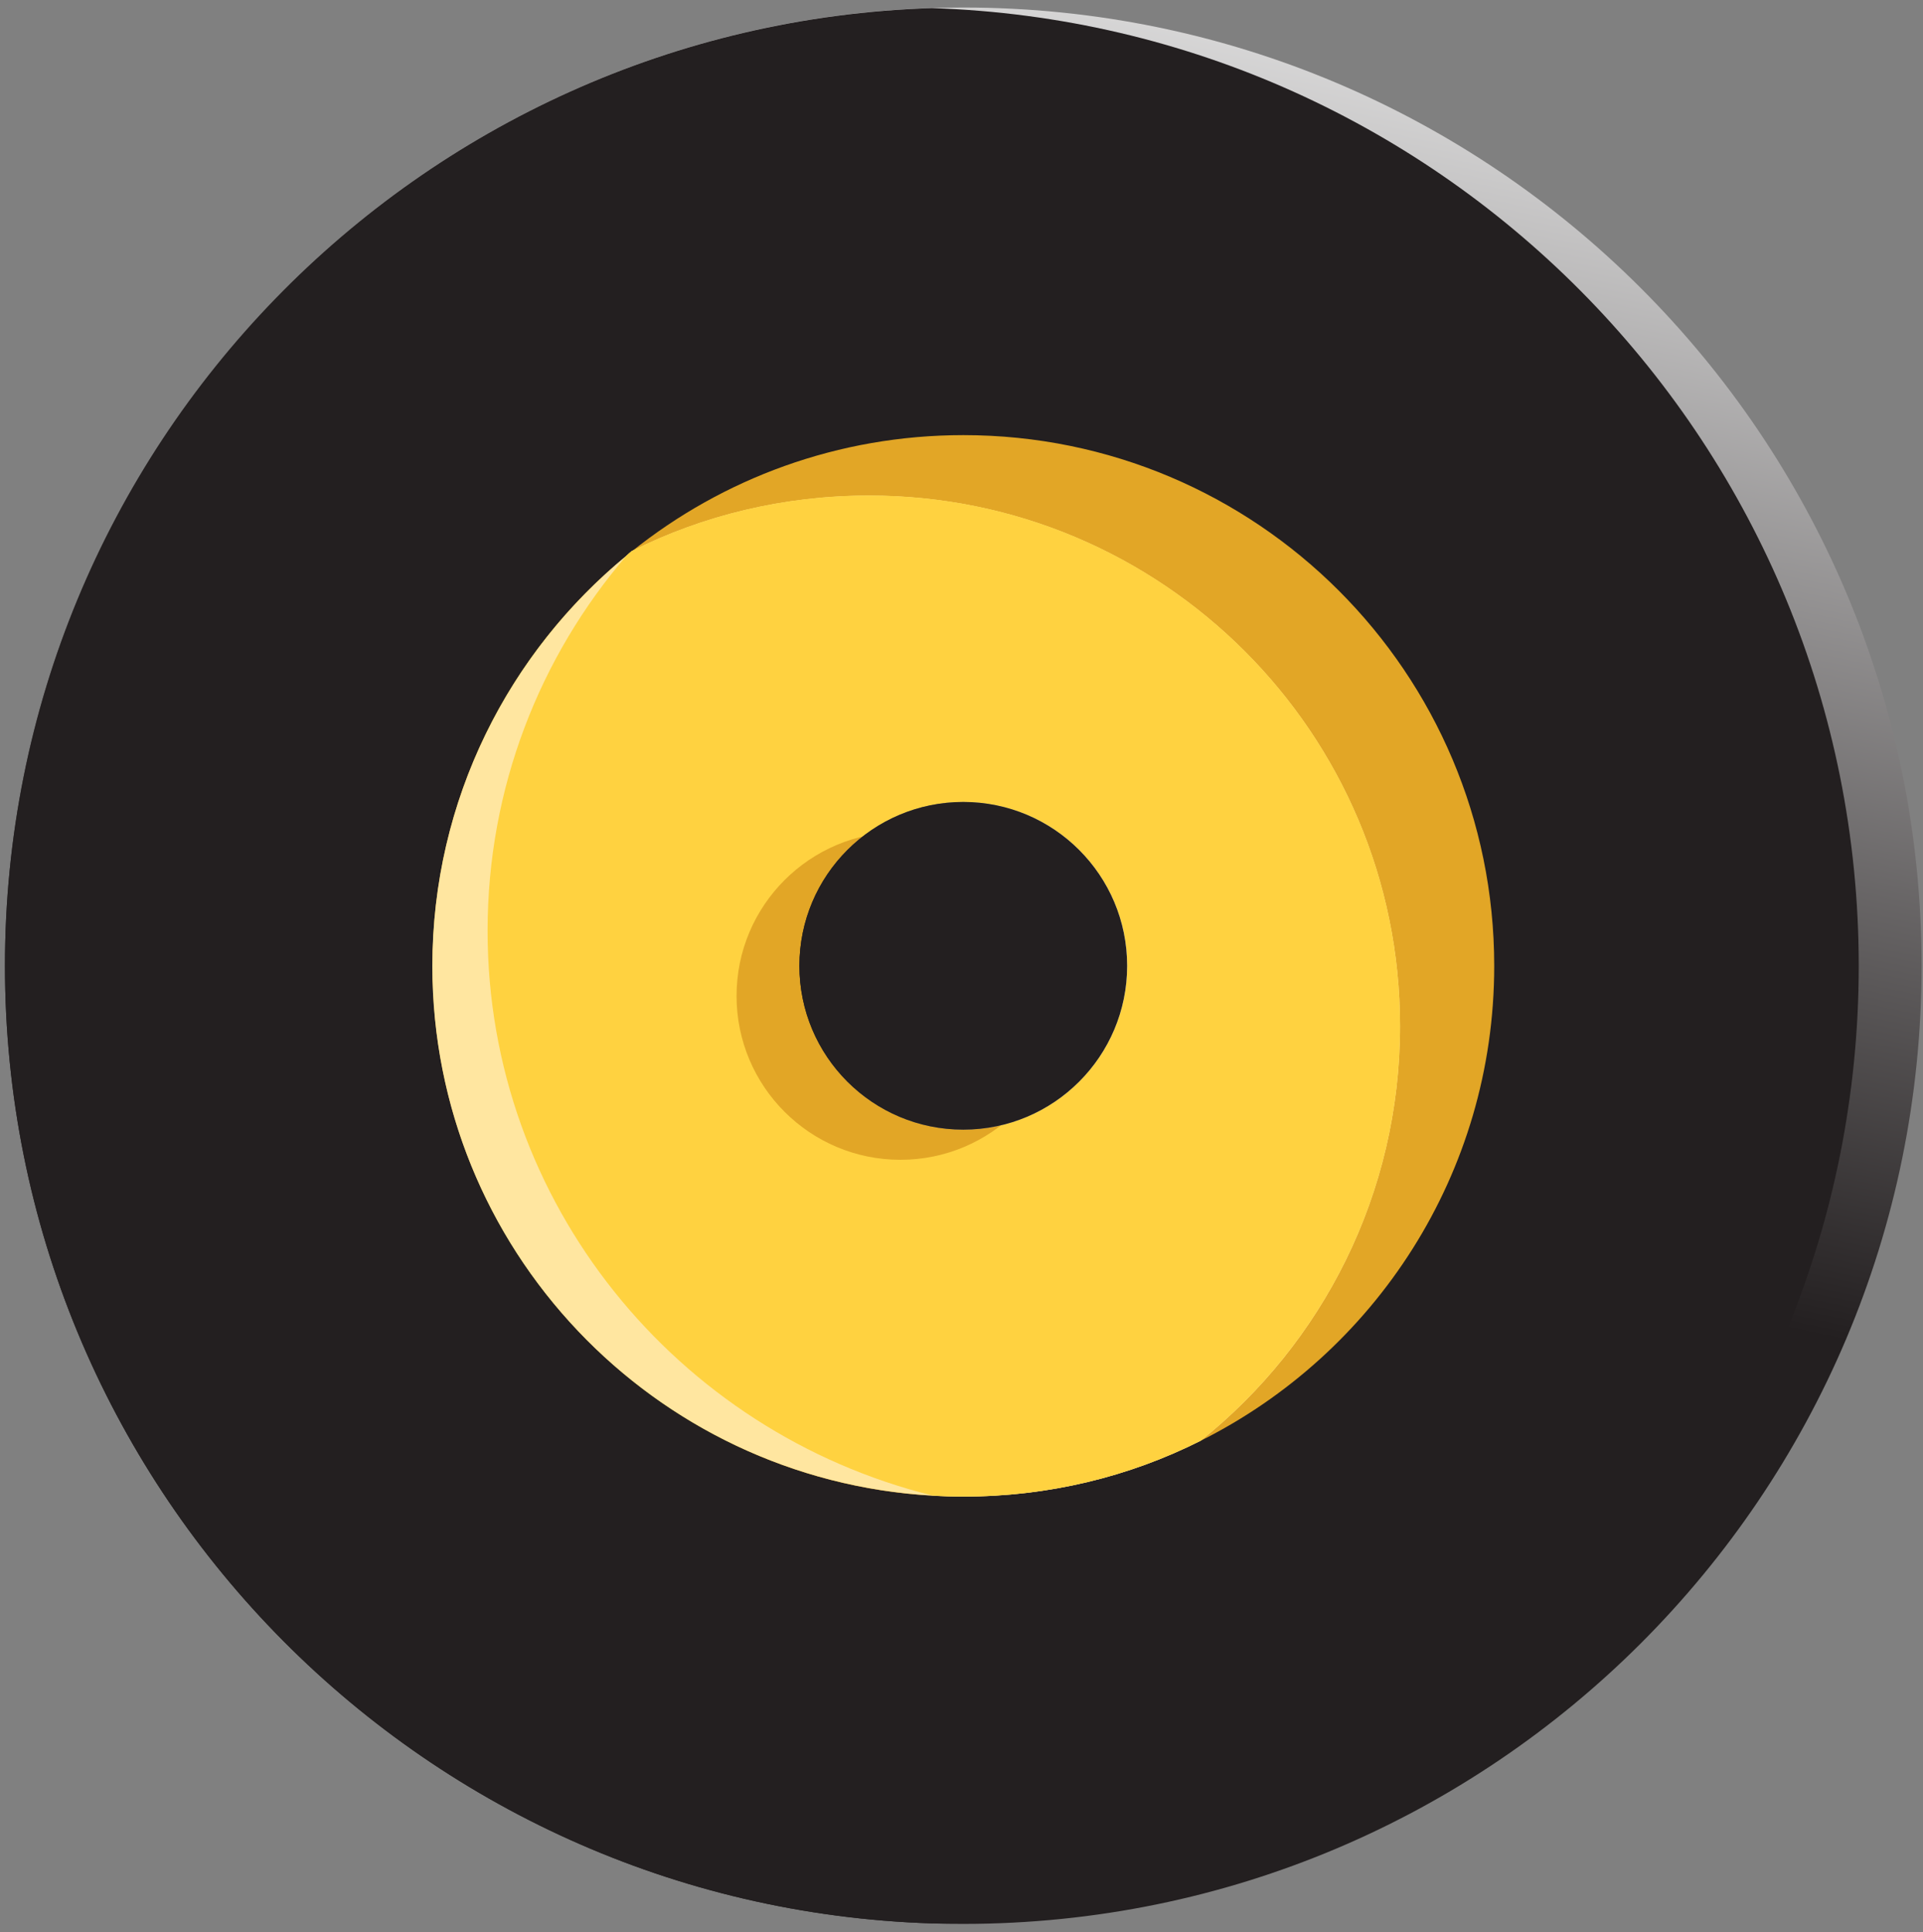 <svg width="206" height="207" viewBox="0 0 206 207" fill="none" xmlns="http://www.w3.org/2000/svg">
<rect x="0" y="0" width="206" height="207" fill="#808080" stroke="none"/>
<path d="M0.533 103.474C0.533 159.038 44.683 204.301 99.824 206.069C100.935 206.111 102.058 206.122 103.191 206.122C159.888 206.122 205.849 160.161 205.849 103.464C205.849 46.767 159.888 0.806 103.191 0.806C102.058 0.806 100.935 0.827 99.824 0.859C44.683 2.627 0.533 47.889 0.533 103.464V103.474Z" fill="url(#paint0_linear_2810_14898)"/>
<path d="M0.532 103.474C0.532 159.038 44.683 204.3 99.824 206.068C154.964 204.3 199.115 159.038 199.115 103.474C199.115 47.91 154.964 2.647 99.824 0.869C44.683 2.637 0.532 47.899 0.532 103.474Z" fill="#231F20"/>
<path d="M46.324 103.474C46.324 134.877 71.787 160.34 103.19 160.34C112.328 160.34 120.946 158.191 128.601 154.369C147.256 145.041 160.067 125.761 160.067 103.484C160.067 72.071 134.604 46.618 103.201 46.618C89.765 46.618 77.42 51.276 67.69 59.069C54.667 69.487 46.324 85.517 46.324 103.495V103.474Z" fill="#E2A626"/>
<path d="M46.314 103.495C46.314 133.755 69.998 158.53 99.887 160.235C100.967 160.309 102.079 160.341 103.191 160.341C112.338 160.341 120.967 158.223 128.622 154.359C141.635 143.961 149.978 127.921 149.978 109.933C149.978 78.561 124.514 53.098 93.101 53.098C83.953 53.098 75.324 55.216 67.669 59.048C67.5 59.186 67.32 59.324 67.15 59.504C54.456 69.943 46.314 85.772 46.314 103.506V103.495Z" fill="#FFE6A0"/>
<path d="M52.232 99.737C52.232 128.884 72.508 153.448 99.887 160.224C100.967 160.298 102.079 160.33 103.191 160.33C112.338 160.33 120.967 158.212 128.622 154.348C141.635 143.951 149.978 127.91 149.978 109.922C149.978 78.551 124.514 53.087 93.101 53.087C83.953 53.087 75.324 55.205 67.669 59.038C67.5 59.175 67.32 59.313 67.15 59.493C57.822 70.345 52.232 84.395 52.232 99.737Z" fill="#FFD240"/>
<path d="M96.457 124.258C86.762 124.258 78.903 116.398 78.903 106.703C78.903 97.008 86.762 89.149 96.457 89.149C106.152 89.149 114.011 97.008 114.011 106.703C114.011 116.398 106.152 124.258 96.457 124.258Z" fill="#E2A626"/>
<path d="M103.19 121.028C93.495 121.028 85.636 113.169 85.636 103.474C85.636 93.779 93.495 85.92 103.19 85.92C112.885 85.92 120.745 93.779 120.745 103.474C120.745 113.169 112.885 121.028 103.19 121.028Z" fill="url(#paint1_linear_2810_14898)"/>
<path d="M103.19 121.028C93.495 121.028 85.636 113.169 85.636 103.474C85.636 93.779 93.495 85.92 103.19 85.92C112.885 85.92 120.745 93.779 120.745 103.474C120.745 113.169 112.885 121.028 103.19 121.028Z" fill="#231F20"/>
<defs>
<linearGradient id="paint0_linear_2810_14898" x1="130.221" y1="-24.361" x2="99.083" y2="122.924" gradientUnits="userSpaceOnUse">
<stop stop-color="white"/>
<stop offset="1" stop-color="#231F20"/>
</linearGradient>
<linearGradient id="paint1_linear_2810_14898" x1="120.745" y1="103.474" x2="85.647" y2="103.474" gradientUnits="userSpaceOnUse">
<stop stop-color="white"/>
<stop offset="1" stop-color="#231F20"/>
</linearGradient>
</defs>
</svg>
